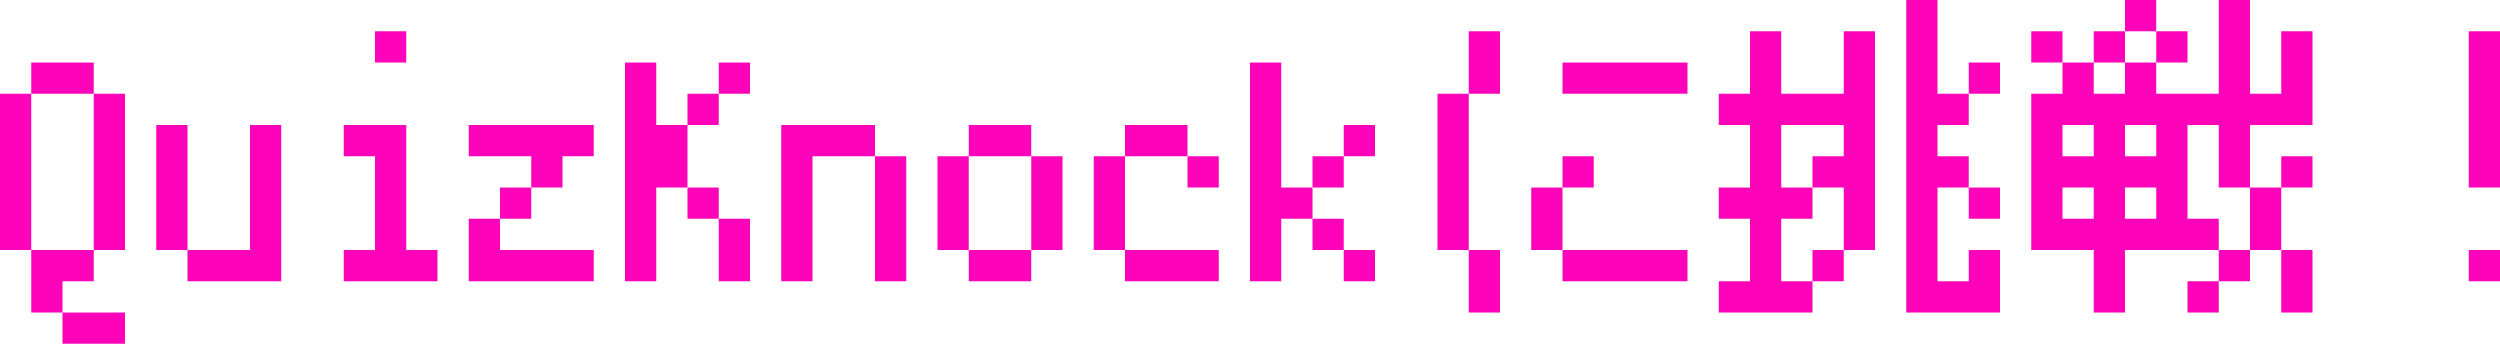 <svg xmlns="http://www.w3.org/2000/svg" width="480" height="66" viewBox="0 0 480 66"><path d="M24,12H12V6H24ZM12,6H6V-6H18V0H12ZM18-6V-36h6V-6ZM6-6H0V-36H6ZM18-36H6v-6H18ZM54,0H36V-6H48V-30h6ZM36-6H30V-30h6ZM66,0V-6h6V-24H66v-6H78V-6h6V0Zm6-42v-6h6v6ZM90-24v-6h24v6h-6v6h-6v6H96v6h18V0H90V-12h6v-6h6v-6Zm54,12V0h-6V-12Zm-18-6V0h-6V-42h6v12h6v12h6v6h-6v-6Zm6-12v-6h6v6Zm6-6v-6h6v6Zm36,12V0h-6V-24Zm-18,0V0h-6V-30h18v6ZM198,0H186V-6h12Zm0-6V-24h6V-6ZM186-6h-6V-24h6Zm12-18H186v-6h12ZM234,0H216V-6h18ZM216-6h-6V-24h6Zm12-18h6v6h-6Zm0,0H216v-6h12ZM258-6h6V0h-6Zm0,0h-6v-6h6Zm-12-6V0h-6V-42h6v24h6v6Zm6-6v-6h6v6Zm6-6v-6h6v6Zm42-12v-6h24v6ZM324,0H300V-6h24ZM288-6V6h-6V-6Zm12,0h-6V-18h6ZM282-6h-6V-36h6Zm18-12v-6h6v6ZM282-36V-48h6v12ZM330,6V0h6V-12h-6v-6h6V-30h-6v-6h6V-48h6v12h12V-48h6V-6h-6V0h-6V6Zm54,0H366V-54h6v18h6v6h-6v6h6v6h6v6h-6v-6h-6V0h6V-6h6ZM348,0V-6h6V-18h-6v6h-6V0Zm0-18v-6h6v-6H342v12Zm30-18v-6h6v6ZM420,6V0h6V6ZM390-42v-6h6v6h6v6h6v-6h6v6h12V-54h6v18h6V-48h6v18H432v12h6V-6h6V6h-6V-6h-6V0h-6V-6h6V-18h-6V-30h-6v18h6v6H408V6h-6V-6H390V-36h6v-6Zm24,30v-6h-6v6Zm-12,0v-6h-6v6Zm36-6v-6h6v6Zm-24-6v-6h-6v6Zm-12,0v-6h-6v6Zm12-18v-6h6v6Zm-6,0h-6v-6h6Zm6-6h-6v-6h6ZM474,0V-6h6V0Zm6-48v30h-6V-48Z" transform="translate(0 54)" fill="#fd03ba"/></svg>